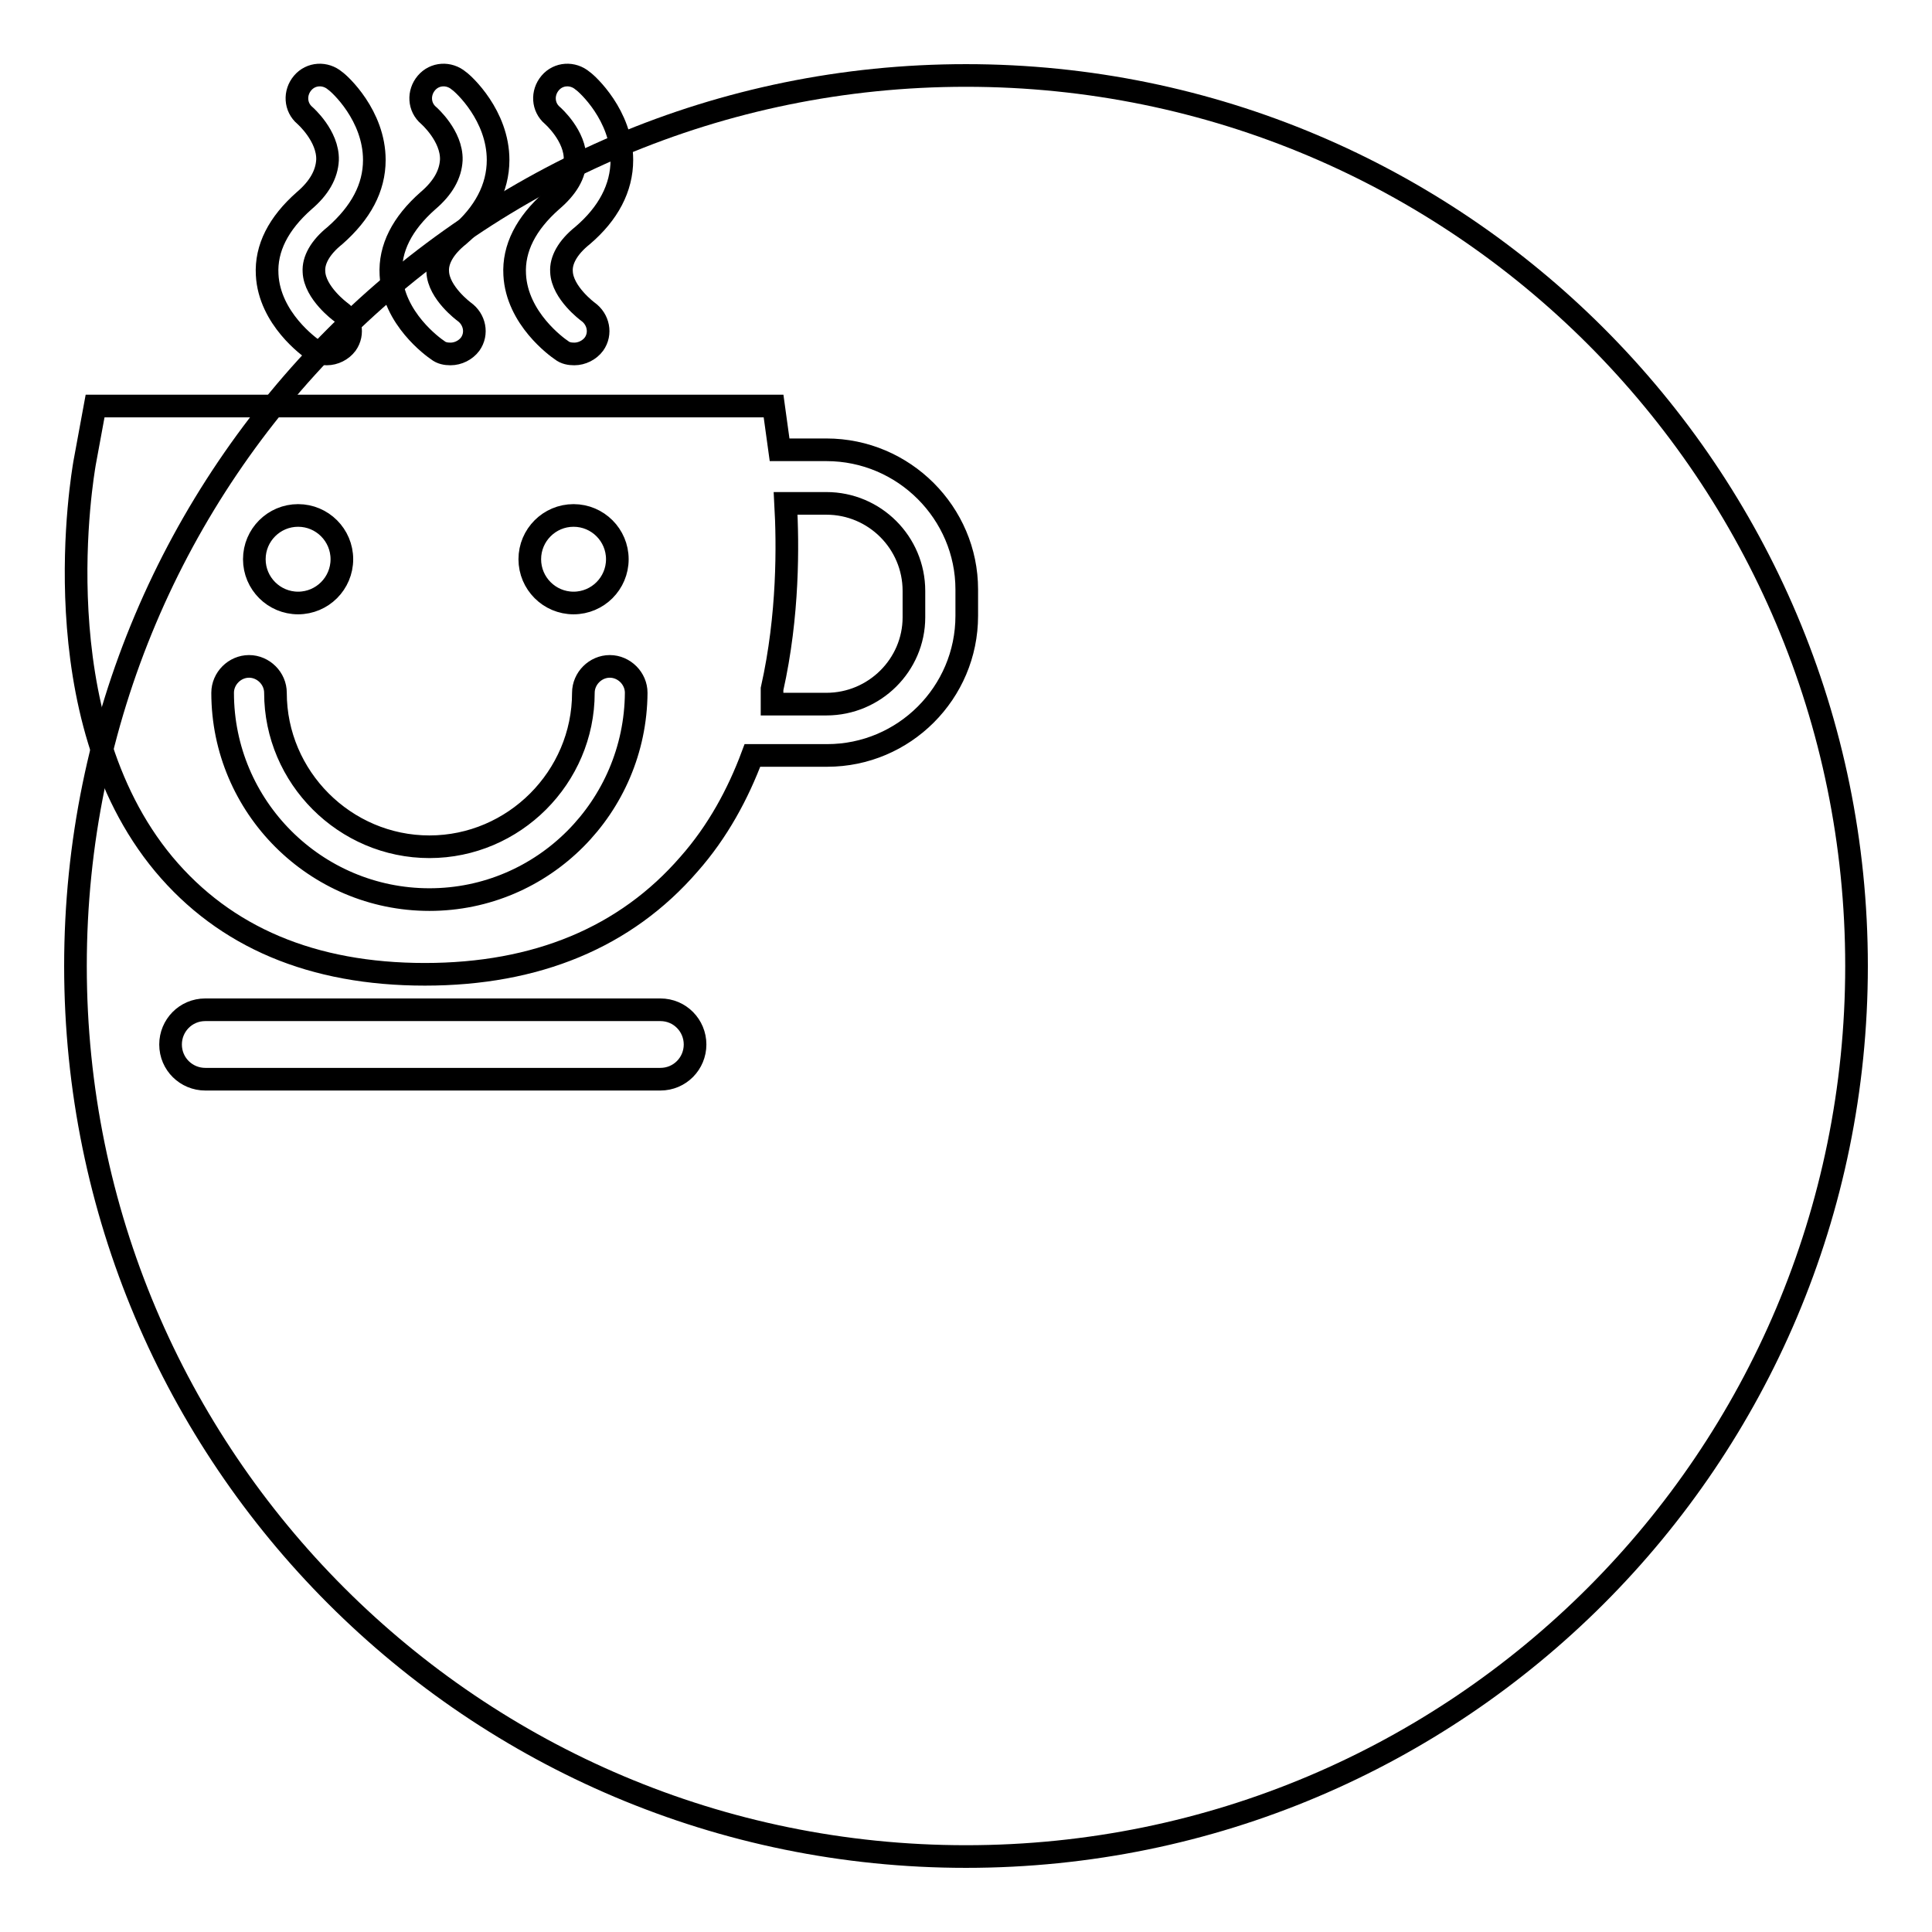 <?xml version="1.0" encoding="utf-8"?>
<!-- Svg Vector Icons : http://www.onlinewebfonts.com/icon -->
<!DOCTYPE svg PUBLIC "-//W3C//DTD SVG 1.1//EN" "http://www.w3.org/Graphics/SVG/1.1/DTD/svg11.dtd">
<svg version="1.1" xmlns="http://www.w3.org/2000/svg" xmlns:xlink="http://www.w3.org/1999/xlink" x="0px" y="0px" viewBox="0 0 256 256" enable-background="new 0 0 256 256" xml:space="preserve">
<g><g><path stroke-width="3" fill-opacity="0" stroke="#000000"  d="M128,10c65.2,0,118,52.8,118,118c0,65.2-52.8,118-118,118S10,193.2,10,128C10,62.8,62.8,10,128,10L128,10z"/><path stroke-width="3" fill-opacity="0" stroke="#000000"  d="M87.5,133.8H27.2c-2.6,0-4.6,2.1-4.6,4.6c0,2.6,2.1,4.6,4.6,4.6h60.3c2.6,0,4.6-2.1,4.6-4.6C92.1,135.9,90.1,133.8,87.5,133.8z"/><path stroke-width="3" fill-opacity="0" stroke="#000000"  d="M109.5,59.6h-6.2l-0.8-5.8h-8H20.3h-7.7l-1.4,7.6c-0.2,1.3-5.9,33.4,10.5,53.1c8.1,9.7,19.7,14.6,34.6,14.6c14.8,0,26.6-4.9,35-14.6c3.8-4.3,6.5-9.3,8.4-14.4h2.7h7.2c10.2,0,18.5-8.3,18.5-18.5v-3.5C128.1,68,119.8,59.6,109.5,59.6z M76,68.3c3.2,0,5.8,2.6,5.8,5.8c0,3.2-2.6,5.8-5.8,5.8c-3.2,0-5.8-2.6-5.8-5.8C70.2,70.9,72.8,68.3,76,68.3z M39.5,68.3c3.2,0,5.8,2.6,5.8,5.8c0,3.2-2.6,5.8-5.8,5.8c-3.2,0-5.8-2.6-5.8-5.8C33.7,70.9,36.3,68.3,39.5,68.3z M56.9,119.2c-15.1,0-27.4-12.3-27.4-27.4c0-1.9,1.6-3.5,3.5-3.5c1.9,0,3.5,1.6,3.5,3.5c0,11.2,9.2,20.4,20.4,20.4s20.4-9.2,20.4-20.4c0-1.9,1.6-3.5,3.5-3.5c1.9,0,3.5,1.6,3.5,3.5C84.2,106.9,72,119.2,56.9,119.2z M109.5,93.3h-7.2v-2c2.2-9.8,2.1-19.2,1.8-24.6h5.4c6.4,0,11.6,5.2,11.6,11.6v3.5l0,0C121.1,88.1,115.9,93.3,109.5,93.3z"/><path stroke-width="3" fill-opacity="0" stroke="#000000"  d="M40.3,26.6c-3.4,3-5.1,6.3-4.9,9.8c0.3,5.8,5.6,9.6,6.2,10c0.5,0.4,1.1,0.5,1.7,0.5c1,0,2-0.5,2.6-1.3c1-1.4,0.6-3.3-0.8-4.3c0,0-3.4-2.5-3.5-5.3c-0.1-1.5,0.8-3.2,2.8-4.8c3.4-3,5.2-6.3,5.2-10c0-5.9-4.6-10.1-5.2-10.5c-1.3-1.1-3.2-1-4.3,0.3c-1.1,1.3-1,3.2,0.3,4.3c0,0,3.1,2.7,3,5.9C43.3,23.1,42.3,24.9,40.3,26.6z"/><path stroke-width="3" fill-opacity="0" stroke="#000000"  d="M56.7,26.6c-3.4,3-5.1,6.3-4.9,9.8c0.3,5.8,5.6,9.6,6.2,10c0.5,0.4,1.1,0.5,1.7,0.5c1,0,2-0.5,2.6-1.3c1-1.4,0.6-3.3-0.8-4.3c0,0-3.4-2.5-3.5-5.3c-0.1-1.5,0.8-3.2,2.8-4.8c3.4-2.9,5.2-6.3,5.2-10c0-5.9-4.6-10.1-5.2-10.5c-1.3-1.1-3.2-1-4.3,0.3c-1.1,1.3-1,3.2,0.3,4.3c0,0,3.1,2.7,3,5.9C59.7,23.1,58.7,24.9,56.7,26.6z"/><path stroke-width="3" fill-opacity="0" stroke="#000000"  d="M73.1,26.6c-3.4,3-5.1,6.3-4.9,9.8c0.3,5.8,5.6,9.6,6.2,10c0.5,0.4,1.1,0.5,1.7,0.5c1,0,2-0.5,2.6-1.3c1-1.4,0.6-3.3-0.8-4.3c0,0-3.4-2.5-3.5-5.3c-0.1-1.5,0.8-3.2,2.8-4.8c3.4-2.9,5.2-6.3,5.2-10c0-5.9-4.6-10.1-5.2-10.5c-1.3-1.1-3.2-1-4.3,0.3c-1.1,1.3-1,3.2,0.3,4.3c0,0,3.1,2.7,3,5.9C76.2,23.1,75.1,24.9,73.1,26.6z"/></g></g>
</svg>